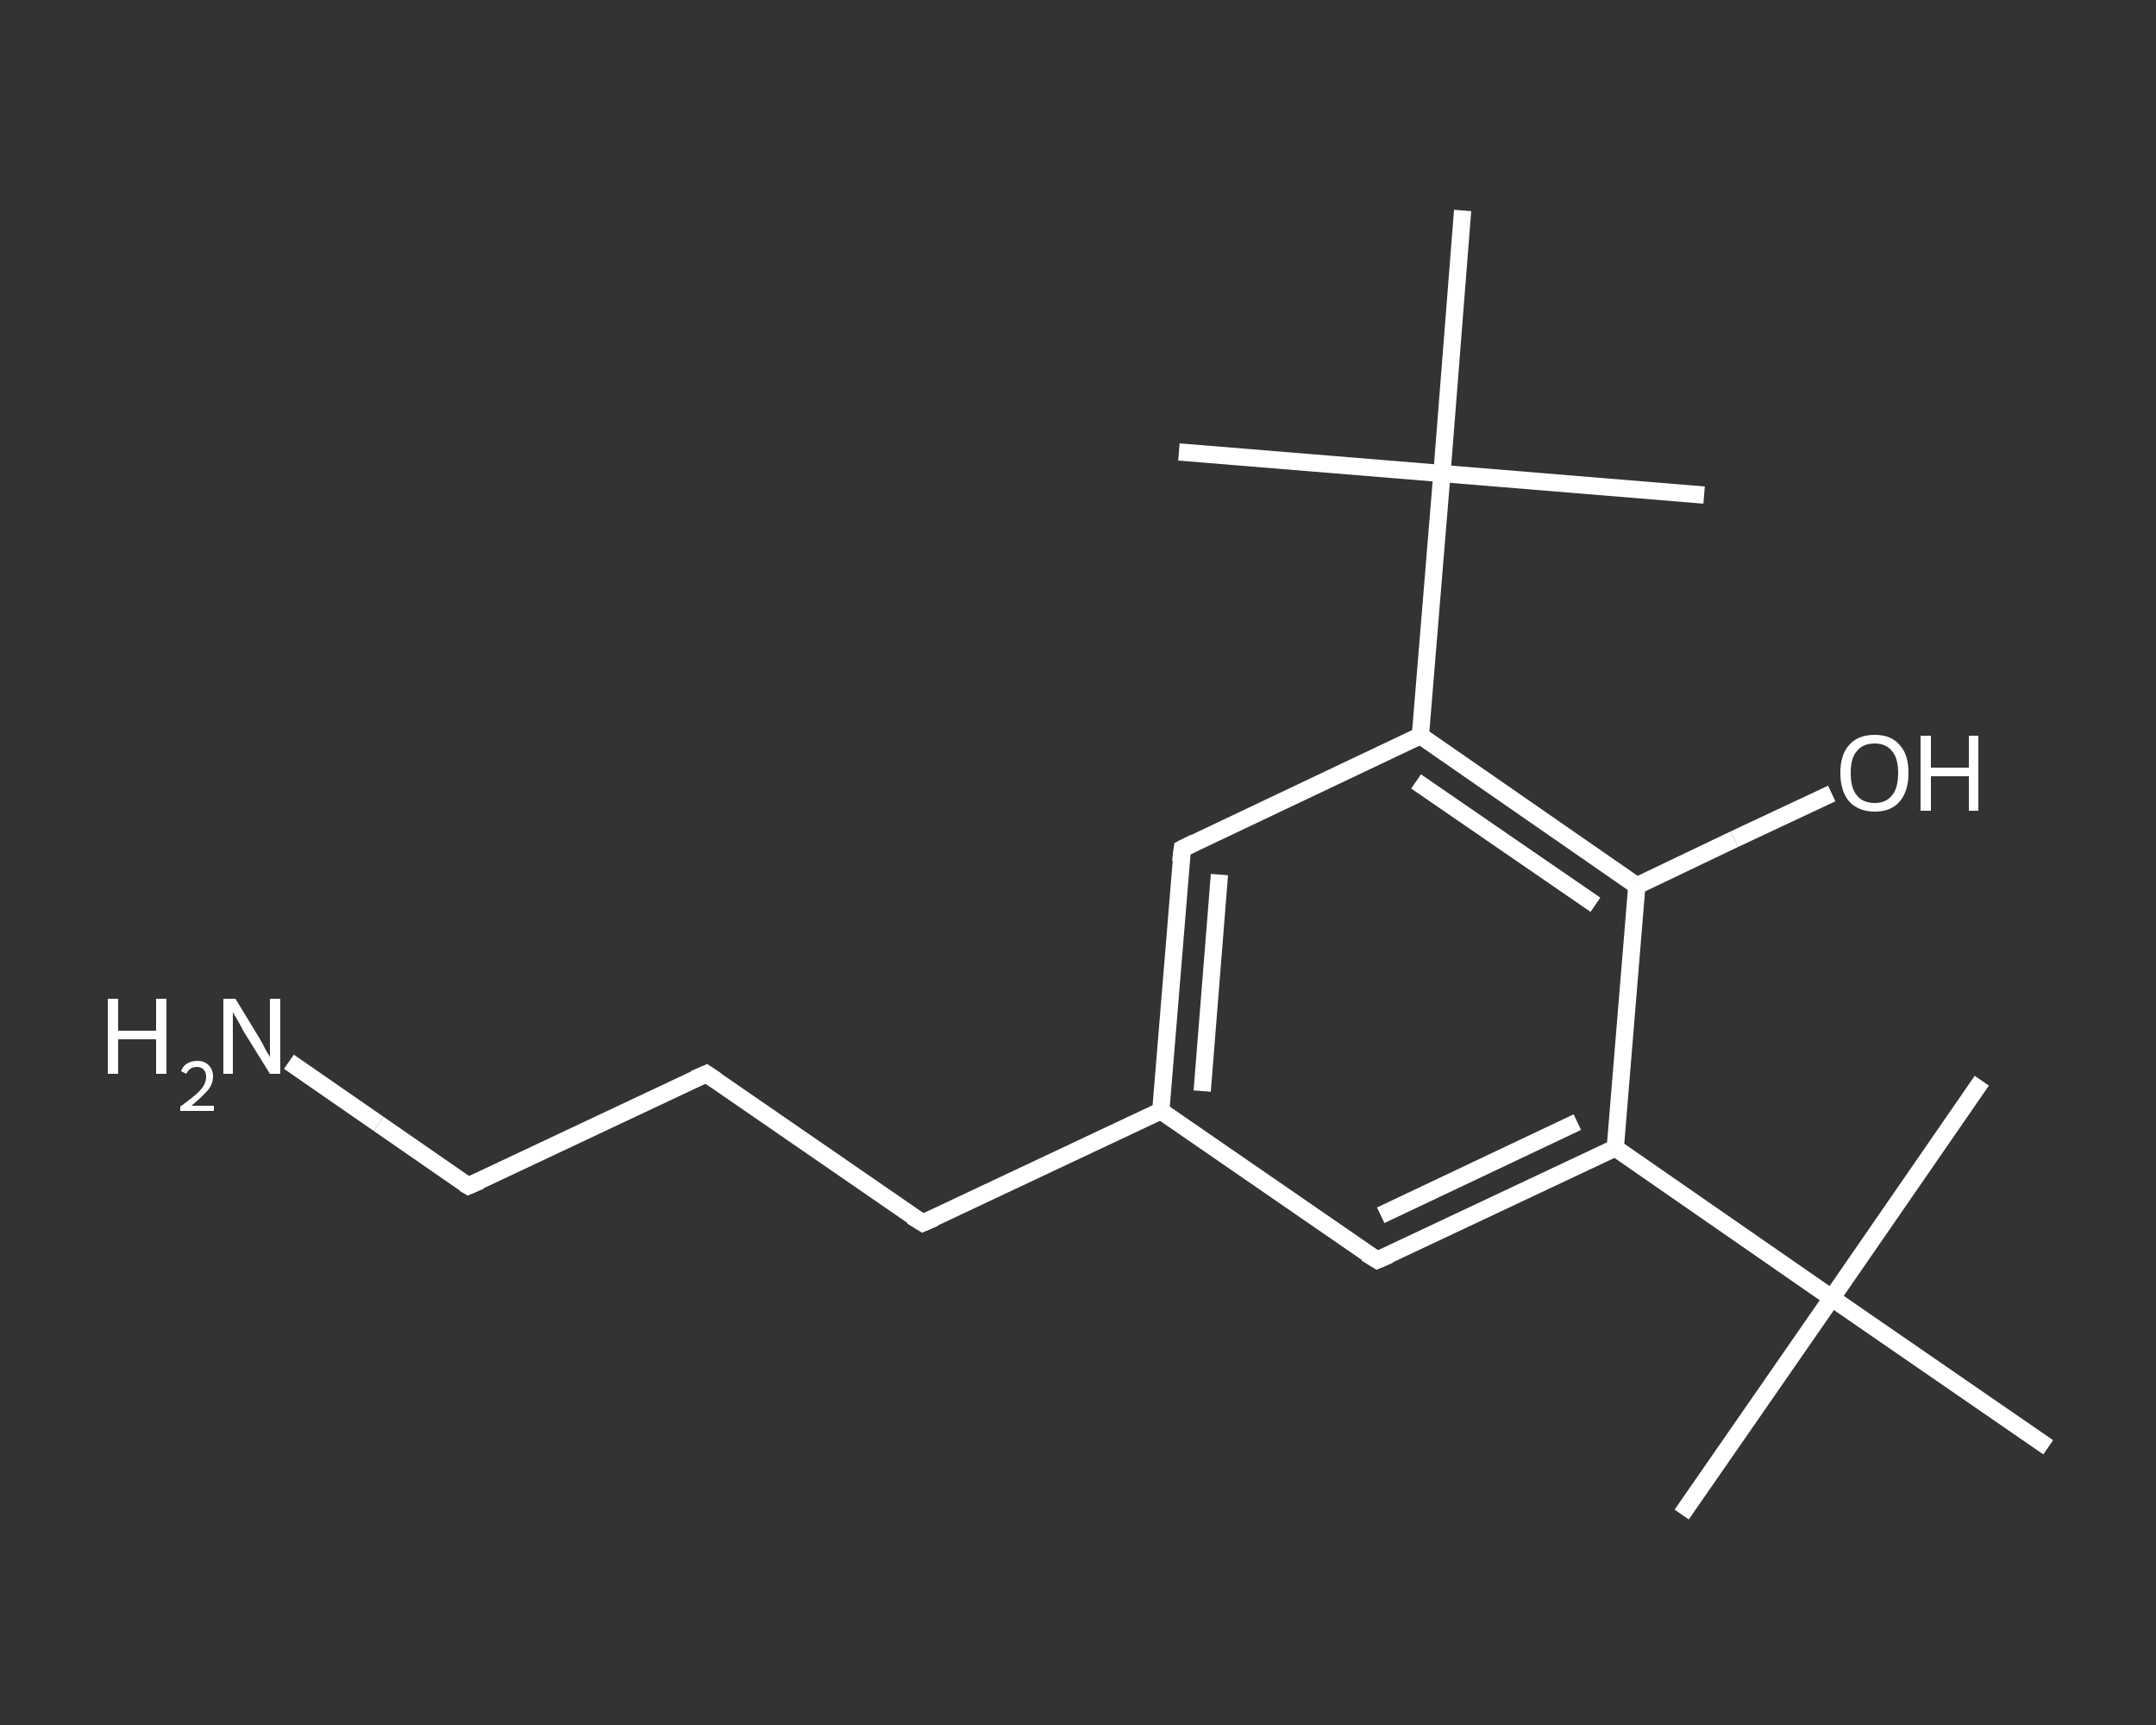 <?xml version='1.0' encoding='iso-8859-1'?>
<svg version='1.1' baseProfile='full'
              xmlns='http://www.w3.org/2000/svg'
                      xmlns:rdkit='http://www.rdkit.org/xml'
                      xmlns:xlink='http://www.w3.org/1999/xlink'
                  xml:space='preserve'
width='250px' height='200px' viewBox='0 0 250 200'>
<rect x="0" y="0" width="250" height="200" fill="#333333" stroke="none"/>
<!-- END OF HEADER -->
<rect style='opacity:1.0;fill:transparent;stroke:none' width='250.0' height='200.0' x='0.0' y='0.0'> </rect>
<path class='bond-0 atom-0 atom-1' d='M 195.0,175.6 L 212.4,150.5' style='fill:none;fill-rule:evenodd;stroke:#FFFFFF;stroke-width:2.0px;stroke-linecap:butt;stroke-linejoin:miter;stroke-opacity:1' />
<path class='bond-1 atom-1 atom-2' d='M 212.4,150.5 L 229.8,125.3' style='fill:none;fill-rule:evenodd;stroke:#FFFFFF;stroke-width:2.0px;stroke-linecap:butt;stroke-linejoin:miter;stroke-opacity:1' />
<path class='bond-2 atom-1 atom-3' d='M 212.4,150.5 L 237.5,167.8' style='fill:none;fill-rule:evenodd;stroke:#FFFFFF;stroke-width:2.0px;stroke-linecap:butt;stroke-linejoin:miter;stroke-opacity:1' />
<path class='bond-3 atom-1 atom-4' d='M 212.4,150.5 L 187.3,133.1' style='fill:none;fill-rule:evenodd;stroke:#FFFFFF;stroke-width:2.0px;stroke-linecap:butt;stroke-linejoin:miter;stroke-opacity:1' />
<path class='bond-4 atom-4 atom-5' d='M 187.3,133.1 L 159.7,146.1' style='fill:none;fill-rule:evenodd;stroke:#FFFFFF;stroke-width:2.0px;stroke-linecap:butt;stroke-linejoin:miter;stroke-opacity:1' />
<path class='bond-4 atom-4 atom-5' d='M 182.9,130.1 L 160.1,140.9' style='fill:none;fill-rule:evenodd;stroke:#FFFFFF;stroke-width:2.0px;stroke-linecap:butt;stroke-linejoin:miter;stroke-opacity:1' />
<path class='bond-5 atom-5 atom-6' d='M 159.7,146.1 L 134.6,128.8' style='fill:none;fill-rule:evenodd;stroke:#FFFFFF;stroke-width:2.0px;stroke-linecap:butt;stroke-linejoin:miter;stroke-opacity:1' />
<path class='bond-6 atom-6 atom-7' d='M 134.6,128.8 L 107.0,141.8' style='fill:none;fill-rule:evenodd;stroke:#FFFFFF;stroke-width:2.0px;stroke-linecap:butt;stroke-linejoin:miter;stroke-opacity:1' />
<path class='bond-7 atom-7 atom-8' d='M 107.0,141.8 L 81.9,124.5' style='fill:none;fill-rule:evenodd;stroke:#FFFFFF;stroke-width:2.0px;stroke-linecap:butt;stroke-linejoin:miter;stroke-opacity:1' />
<path class='bond-8 atom-8 atom-9' d='M 81.9,124.5 L 54.3,137.5' style='fill:none;fill-rule:evenodd;stroke:#FFFFFF;stroke-width:2.0px;stroke-linecap:butt;stroke-linejoin:miter;stroke-opacity:1' />
<path class='bond-9 atom-9 atom-10' d='M 54.3,137.5 L 43.9,130.3' style='fill:none;fill-rule:evenodd;stroke:#FFFFFF;stroke-width:2.0px;stroke-linecap:butt;stroke-linejoin:miter;stroke-opacity:1' />
<path class='bond-9 atom-9 atom-10' d='M 43.9,130.3 L 33.5,123.1' style='fill:none;fill-rule:evenodd;stroke:#FFFFFF;stroke-width:2.0px;stroke-linecap:butt;stroke-linejoin:miter;stroke-opacity:1' />
<path class='bond-10 atom-6 atom-11' d='M 134.6,128.8 L 137.1,98.4' style='fill:none;fill-rule:evenodd;stroke:#FFFFFF;stroke-width:2.0px;stroke-linecap:butt;stroke-linejoin:miter;stroke-opacity:1' />
<path class='bond-10 atom-6 atom-11' d='M 139.4,126.5 L 141.4,101.4' style='fill:none;fill-rule:evenodd;stroke:#FFFFFF;stroke-width:2.0px;stroke-linecap:butt;stroke-linejoin:miter;stroke-opacity:1' />
<path class='bond-11 atom-11 atom-12' d='M 137.1,98.4 L 164.7,85.3' style='fill:none;fill-rule:evenodd;stroke:#FFFFFF;stroke-width:2.0px;stroke-linecap:butt;stroke-linejoin:miter;stroke-opacity:1' />
<path class='bond-12 atom-12 atom-13' d='M 164.7,85.3 L 167.2,54.9' style='fill:none;fill-rule:evenodd;stroke:#FFFFFF;stroke-width:2.0px;stroke-linecap:butt;stroke-linejoin:miter;stroke-opacity:1' />
<path class='bond-13 atom-13 atom-14' d='M 167.2,54.9 L 197.6,57.4' style='fill:none;fill-rule:evenodd;stroke:#FFFFFF;stroke-width:2.0px;stroke-linecap:butt;stroke-linejoin:miter;stroke-opacity:1' />
<path class='bond-14 atom-13 atom-15' d='M 167.2,54.9 L 136.7,52.4' style='fill:none;fill-rule:evenodd;stroke:#FFFFFF;stroke-width:2.0px;stroke-linecap:butt;stroke-linejoin:miter;stroke-opacity:1' />
<path class='bond-15 atom-13 atom-16' d='M 167.2,54.9 L 169.6,24.4' style='fill:none;fill-rule:evenodd;stroke:#FFFFFF;stroke-width:2.0px;stroke-linecap:butt;stroke-linejoin:miter;stroke-opacity:1' />
<path class='bond-16 atom-12 atom-17' d='M 164.7,85.3 L 189.8,102.7' style='fill:none;fill-rule:evenodd;stroke:#FFFFFF;stroke-width:2.0px;stroke-linecap:butt;stroke-linejoin:miter;stroke-opacity:1' />
<path class='bond-16 atom-12 atom-17' d='M 164.2,90.6 L 185.0,104.9' style='fill:none;fill-rule:evenodd;stroke:#FFFFFF;stroke-width:2.0px;stroke-linecap:butt;stroke-linejoin:miter;stroke-opacity:1' />
<path class='bond-17 atom-17 atom-18' d='M 189.8,102.7 L 201.1,97.3' style='fill:none;fill-rule:evenodd;stroke:#FFFFFF;stroke-width:2.0px;stroke-linecap:butt;stroke-linejoin:miter;stroke-opacity:1' />
<path class='bond-17 atom-17 atom-18' d='M 201.1,97.3 L 212.4,92.0' style='fill:none;fill-rule:evenodd;stroke:#FFFFFF;stroke-width:2.0px;stroke-linecap:butt;stroke-linejoin:miter;stroke-opacity:1' />
<path class='bond-18 atom-17 atom-4' d='M 189.8,102.7 L 187.3,133.1' style='fill:none;fill-rule:evenodd;stroke:#FFFFFF;stroke-width:2.0px;stroke-linecap:butt;stroke-linejoin:miter;stroke-opacity:1' />
<path d='M 161.1,145.5 L 159.7,146.1 L 158.4,145.3' style='fill:none;stroke:#FFFFFF;stroke-width:2.0px;stroke-linecap:butt;stroke-linejoin:miter;stroke-opacity:1;' />
<path d='M 108.4,141.2 L 107.0,141.8 L 105.7,141.0' style='fill:none;stroke:#FFFFFF;stroke-width:2.0px;stroke-linecap:butt;stroke-linejoin:miter;stroke-opacity:1;' />
<path d='M 83.1,125.3 L 81.9,124.5 L 80.5,125.1' style='fill:none;stroke:#FFFFFF;stroke-width:2.0px;stroke-linecap:butt;stroke-linejoin:miter;stroke-opacity:1;' />
<path d='M 55.7,136.9 L 54.3,137.5 L 53.8,137.2' style='fill:none;stroke:#FFFFFF;stroke-width:2.0px;stroke-linecap:butt;stroke-linejoin:miter;stroke-opacity:1;' />
<path d='M 136.9,99.9 L 137.1,98.4 L 138.5,97.7' style='fill:none;stroke:#FFFFFF;stroke-width:2.0px;stroke-linecap:butt;stroke-linejoin:miter;stroke-opacity:1;' />
<path class='atom-10' d='M 12.5 115.8
L 13.7 115.8
L 13.7 119.5
L 18.1 119.5
L 18.1 115.8
L 19.3 115.8
L 19.3 124.5
L 18.1 124.5
L 18.1 120.5
L 13.7 120.5
L 13.7 124.5
L 12.5 124.5
L 12.5 115.8
' fill='#FFFFFF'/>
<path class='atom-10' d='M 21.0 124.2
Q 21.2 123.6, 21.7 123.3
Q 22.2 123.0, 22.9 123.0
Q 23.7 123.0, 24.2 123.5
Q 24.7 124.0, 24.7 124.8
Q 24.7 125.7, 24.1 126.4
Q 23.4 127.2, 22.2 128.2
L 24.8 128.2
L 24.8 128.8
L 20.9 128.8
L 20.9 128.3
Q 22.0 127.5, 22.6 127.0
Q 23.3 126.4, 23.6 125.9
Q 23.9 125.4, 23.9 124.8
Q 23.9 124.3, 23.6 124.0
Q 23.3 123.7, 22.9 123.7
Q 22.4 123.7, 22.1 123.9
Q 21.8 124.1, 21.6 124.5
L 21.0 124.2
' fill='#FFFFFF'/>
<path class='atom-10' d='M 27.3 115.8
L 30.1 120.4
Q 30.4 120.9, 30.8 121.7
Q 31.3 122.5, 31.3 122.6
L 31.3 115.8
L 32.5 115.8
L 32.5 124.5
L 31.3 124.5
L 28.2 119.5
Q 27.9 118.9, 27.5 118.2
Q 27.1 117.6, 27.0 117.3
L 27.0 124.5
L 25.9 124.5
L 25.9 115.8
L 27.3 115.8
' fill='#FFFFFF'/>
<path class='atom-18' d='M 213.4 89.6
Q 213.4 87.5, 214.4 86.4
Q 215.4 85.2, 217.4 85.2
Q 219.3 85.2, 220.3 86.4
Q 221.3 87.5, 221.3 89.6
Q 221.3 91.7, 220.3 92.9
Q 219.3 94.1, 217.4 94.1
Q 215.5 94.1, 214.4 92.9
Q 213.4 91.7, 213.4 89.6
M 217.4 93.1
Q 218.7 93.1, 219.4 92.2
Q 220.1 91.4, 220.1 89.6
Q 220.1 87.9, 219.4 87.1
Q 218.7 86.2, 217.4 86.2
Q 216.0 86.2, 215.3 87.1
Q 214.6 87.9, 214.6 89.6
Q 214.6 91.4, 215.3 92.2
Q 216.0 93.1, 217.4 93.1
' fill='#FFFFFF'/>
<path class='atom-18' d='M 222.7 85.3
L 223.9 85.3
L 223.9 89.0
L 228.3 89.0
L 228.3 85.3
L 229.4 85.3
L 229.4 94.0
L 228.3 94.0
L 228.3 90.0
L 223.9 90.0
L 223.9 94.0
L 222.7 94.0
L 222.7 85.3
' fill='#FFFFFF'/>
</svg>
